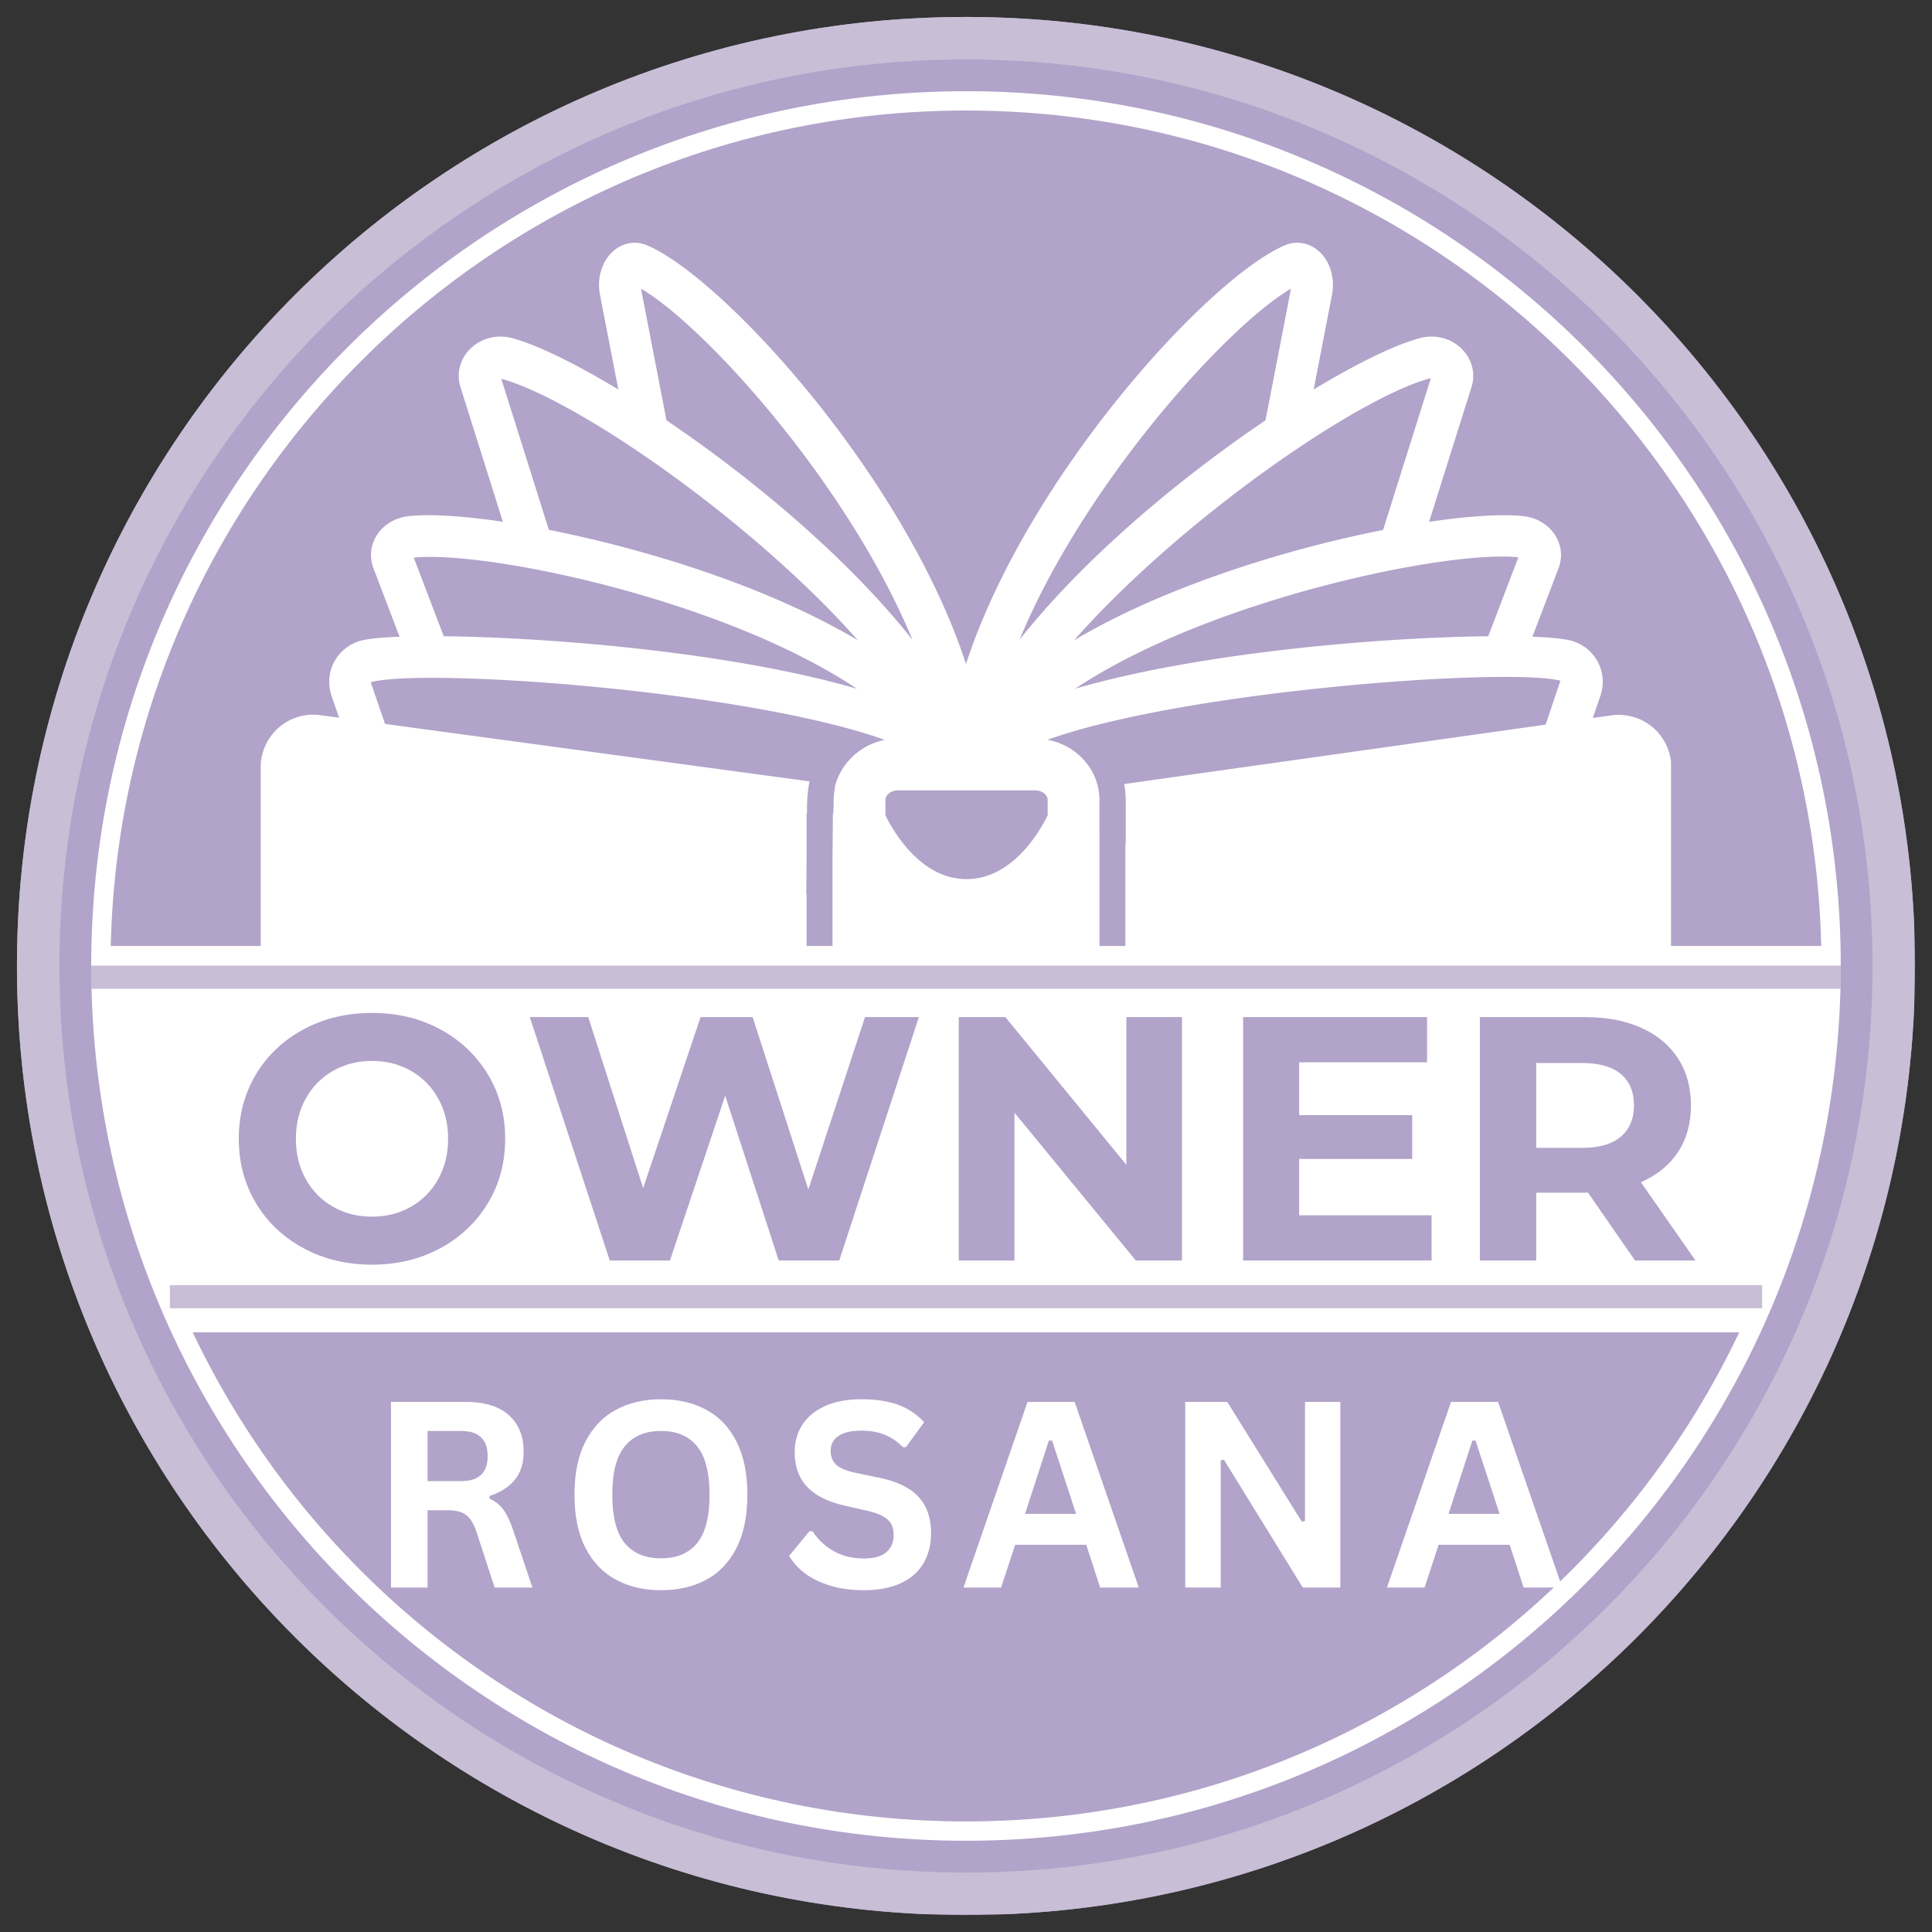 <?xml version="1.0" encoding="UTF-8"?>
<svg data-bbox="3.289 3.29 368.421 368.42" height="500" viewBox="0 0 375 375" width="500" xmlns="http://www.w3.org/2000/svg" data-type="ugc">
    <rect x="0" y="0" width="375" height="375" fill="#333333" stroke="none"/>
    <g>
        <defs>
            <clipPath id="4223893a-a2e2-4a88-967b-bf34df4cb842">
                <path d="M3.29 3.29h368.42v368.42H3.29Zm0 0"/>
            </clipPath>
            <clipPath id="73050873-dfed-47ed-889c-4cc9581f44c3">
                <path d="M187.5 3.29C85.762 3.29 3.29 85.761 3.29 187.5S85.761 371.71 187.5 371.71s184.21-82.472 184.21-184.21S289.239 3.29 187.5 3.29m0 0"/>
            </clipPath>
            <clipPath id="7b882595-3ecb-4478-8f56-82f9e3efcb45">
                <path d="M.29.29h368.42v368.42H.29Zm0 0"/>
            </clipPath>
            <clipPath id="5c64d283-3c92-4f02-9414-ac13e8cb5ccd">
                <path d="M184.5.29C82.762.29.29 82.761.29 184.5S82.761 368.71 184.5 368.71s184.21-82.472 184.21-184.21S286.239.29 184.5.29m0 0"/>
            </clipPath>
            <clipPath id="206578d0-f614-4c19-acf2-009495f2a0ad">
                <path d="M369 0v369H0V0z"/>
            </clipPath>
            <clipPath id="a2fe790a-2947-4ba8-9dbf-6b40fa015be3">
                <path d="M3.29 3.29h368.25v368.25H3.29Zm0 0"/>
            </clipPath>
            <clipPath id="2f8b69ab-6152-4708-be18-8bc39e253dc3">
                <path d="M187.496 3.29C85.762 3.29 3.29 85.761 3.29 187.495s82.473 184.207 184.207 184.207 184.207-82.473 184.207-184.207S289.23 3.29 187.496 3.29m0 0"/>
            </clipPath>
            <clipPath id="ebb582bd-5588-4338-b8d6-ecc47bfa15ab">
                <path d="M17.703 17.703h339.594v339.594H17.703Zm0 0"/>
            </clipPath>
            <clipPath id="26585ccd-c2b4-44f2-91e3-a882e206b5a1">
                <path d="M187.5 17.703c-93.777 0-169.797 76.02-169.797 169.797S93.723 357.297 187.5 357.297s169.797-76.02 169.797-169.797S281.277 17.703 187.5 17.703m0 0"/>
            </clipPath>
            <clipPath id="aca40aa1-b9ee-4be4-aa15-96e80a1616c3">
                <path d="M.703.703h339.594v339.594H.703Zm0 0"/>
            </clipPath>
            <clipPath id="0a6d24c6-d657-4d37-9f05-c11eeb114329">
                <path d="M170.5.703C76.723.703.703 76.723.703 170.5S76.723 340.297 170.5 340.297s169.797-76.02 169.797-169.797S264.277.703 170.5.703m0 0"/>
            </clipPath>
            <clipPath id="62a5d219-b3a1-4e5c-ad33-816f805020c2">
                <path d="M341 0v341H0V0z"/>
            </clipPath>
            <clipPath id="4837f1ac-e84f-4caa-8ace-24a5b94d572a">
                <path d="M17.703 17.703H357.29V357.29H17.703Zm0 0"/>
            </clipPath>
            <clipPath id="72eab12b-d5bb-4b9c-a729-58f0ccfd2380">
                <path d="M187.496 17.703c-93.773 0-169.793 76.02-169.793 169.793S93.723 357.29 187.496 357.29 357.29 281.27 357.29 187.496 281.27 17.703 187.496 17.703m0 0"/>
            </clipPath>
            <clipPath id="66670227-2cd2-4ed9-b5c9-ab39a140aec5">
                <path d="M50.594 47h273.75v197.64H50.594Zm0 0"/>
            </clipPath>
            <clipPath id="5224580d-bcc2-4e09-8074-b53a56fe3e36">
                <path d="M21.14 183.61h333v75h-333Zm0 0"/>
            </clipPath>
        </defs>
        <g clip-path="url(#4223893a-a2e2-4a88-967b-bf34df4cb842)">
            <g clip-path="url(#73050873-dfed-47ed-889c-4cc9581f44c3)">
                <g clip-path="url(#206578d0-f614-4c19-acf2-009495f2a0ad)" transform="translate(3 3)">
                    <g clip-path="url(#7b882595-3ecb-4478-8f56-82f9e3efcb45)">
                        <g clip-path="url(#5c64d283-3c92-4f02-9414-ac13e8cb5ccd)">
                            <path d="M.29.29h368.42v368.42H.29Zm0 0" fill="#b1a3c9"/>
                        </g>
                    </g>
                </g>
            </g>
        </g>
        <g clip-path="url(#a2fe790a-2947-4ba8-9dbf-6b40fa015be3)">
            <g clip-path="url(#2f8b69ab-6152-4708-be18-8bc39e253dc3)">
                <path stroke-width="16.5" stroke="#c8bed6" d="M187.497 3.29C85.762 3.29 3.289 85.762 3.289 187.497c0 101.734 82.473 184.207 184.208 184.207 101.734 0 184.207-82.473 184.207-184.207C371.704 85.762 289.23 3.29 187.497 3.29Zm0 0" fill="none"/>
            </g>
        </g>
        <g clip-path="url(#ebb582bd-5588-4338-b8d6-ecc47bfa15ab)">
            <g clip-path="url(#26585ccd-c2b4-44f2-91e3-a882e206b5a1)">
                <g clip-path="url(#62a5d219-b3a1-4e5c-ad33-816f805020c2)" transform="translate(17 17)">
                    <g clip-path="url(#aca40aa1-b9ee-4be4-aa15-96e80a1616c3)">
                        <g clip-path="url(#0a6d24c6-d657-4d37-9f05-c11eeb114329)">
                            <path d="M.703.703h339.594v339.594H.703Zm0 0" fill="#b1a3c9"/>
                        </g>
                    </g>
                </g>
            </g>
        </g>
        <g clip-path="url(#4837f1ac-e84f-4caa-8ace-24a5b94d572a)">
            <g clip-path="url(#72eab12b-d5bb-4b9c-a729-58f0ccfd2380)">
                <path stroke-width="7.5" stroke="#ffffff" d="M187.496 17.703c-93.774 0-169.793 76.02-169.793 169.793s76.02 169.793 169.793 169.793 169.793-76.02 169.793-169.793-76.02-169.793-169.793-169.793Zm0 0" fill="none"/>
            </g>
        </g>
        <g clip-path="url(#66670227-2cd2-4ed9-b5c9-ab39a140aec5)">
            <path d="m315.898 304.754-98.191 16.664c.434-1.7.734-3.45.734-5.285V163.77c.016-.114.067-.211.067-.329v-7.703c0-1.242-.11-2.425-.309-3.558l81.813-11.532 2.86-8.523c-10.106-2.613-72.735 1.855-99.552 11.465 4.93.918 8.832 4.605 9.832 9.3.16.887.254 1.622.254 2.38v2.816c.008 0 .008 158.047.008 158.047 0 9.133-7.406 16.539-16.539 16.539h-18.754c-9.133 0-16.535-7.406-16.535-16.54V166.896l.074-8.81c.149 0 .149-2.815.149-2.815 0-.758.09-1.493.234-2.211-.012-.254.047-.48.102-.72 1.253-4.366 4.93-7.796 9.59-8.726-26.79-9.613-89.536-14.047-99.778-11.191l2.781 8.09 82.39 11.148c-.312 1.563-.48 3.32-.487 5.262l-.004.773c-.012.137-.078.254-.078.39v8.77l-.059 6.586c0 .106.047.192.059.293v142.399c0 1.832.296 3.586.73 5.285l-98.187-16.664a10.18 10.18 0 0 1-8.504-10.059v-145.77c0-2.945 1.27-5.745 3.492-7.687a10.18 10.18 0 0 1 8.078-2.43l3.648.497-1.468-4.266a8.32 8.32 0 0 1 .535-6.61 8.34 8.34 0 0 1 5.219-4.09c1.41-.366 3.988-.62 7.457-.753L72.48 110.28a7.1 7.1 0 0 1 .567-6.246c1.289-2.125 3.535-3.52 6.168-3.832 3.976-.476 10.476-.101 18.39 1.07l-8.222-26.117c-.805-2.574-.156-5.297 1.738-7.289 2.07-2.172 5.223-3.039 8.219-2.254 4.773 1.254 12.16 4.848 20.676 9.989l-3.559-18.372c-.652-3.37.45-6.785 2.816-8.69 1.832-1.485 4.192-1.825 6.34-.919 14.746 6.29 49.961 44.774 61.887 81.25 11.926-36.476 47.14-74.96 61.883-81.25 2.137-.91 4.508-.559 6.344.918 2.367 1.906 3.464 5.32 2.812 8.688l-3.559 18.375c8.516-5.141 15.903-8.735 20.68-9.989 2.988-.781 6.145.082 8.219 2.254 1.894 1.992 2.543 4.715 1.73 7.293l-8.226 26.13c7.922-1.177 14.426-1.556 18.398-1.087 2.633.313 4.883 1.707 6.168 3.832a7.11 7.11 0 0 1 .57 6.246l-5.078 13.305c3.47.133 6.043.387 7.45.754a8.32 8.32 0 0 1 5.222 4.09 8.32 8.32 0 0 1 .535 6.61l-1.484 4.32 3.606-.508c2.91-.399 5.886.46 8.12 2.402a10.22 10.22 0 0 1 3.508 7.703v145.738c0 4.993-3.574 9.223-8.5 10.059M80.305 108.234l5.828 15.262c20.867.215 56.172 3.172 80.176 10.184-25.887-17.301-71.786-26.86-86.004-25.446M97.3 73.52l9.234 29.328c18.871 3.718 42.453 11.015 59.973 21.425-20.7-23.382-54.723-46.789-69.207-50.753m27.117-17.493 4.95 25.563c16.566 11.172 35.206 26.719 47.741 42.594-12.523-30.274-40.32-60.922-52.691-68.157m49.863 97.387c-1.308 0-2.418.852-2.418 1.856v2.98c1.399 2.867 6.723 12.383 15.742 12.383 9.032 0 14.356-9.535 15.747-12.38v-2.983c0-1.004-1.11-1.856-2.422-1.856Zm23.606-29.23c12.539-15.875 31.176-31.422 47.746-42.594l4.949-25.563c-12.371 7.23-40.168 37.883-52.695 68.157m79.847-50.797c-14.058 3.691-48.421 27.312-69.277 50.906 17.523-10.414 41.117-17.703 59.996-21.426ZM208.69 133.68c24.004-7.016 59.313-9.973 80.172-10.184l5.848-15.32c-13.504-1.48-59.926 8.074-86.02 25.504m0 0" fill="#ffffff"/>
        </g>
        <g clip-path="url(#5224580d-bcc2-4e09-8074-b53a56fe3e36)">
            <path d="M354.14 187.785q0 4.084-.199 8.168a172 172 0 0 1-.601 8.149q-.404 4.07-1 8.113a168 168 0 0 1-3.187 16.023q-.997 3.966-2.18 7.88a170 170 0 0 1-2.567 7.757 165 165 0 0 1-2.941 7.625 163 163 0 0 1-6.985 14.77 170 170 0 0 1-4.027 7.113 171 171 0 0 1-4.371 6.902 169 169 0 0 1-4.707 6.684 171 171 0 0 1-5.027 6.441 167.4 167.4 0 0 1-16.891 17.742 164 164 0 0 1-6.191 5.336 163 163 0 0 1-6.442 5.028 162 162 0 0 1-6.68 4.707 163 163 0 0 1-6.906 4.37 165 165 0 0 1-7.11 4.032 168 168 0 0 1-22.394 9.926 164 164 0 0 1-7.761 2.562q-3.908 1.19-7.875 2.18a169 169 0 0 1-7.973 1.793q-4.013.797-8.055 1.394-4.042.603-8.11 1a168 168 0 0 1-16.32.805 167.4 167.4 0 0 1-32.48-3.2 168 168 0 0 1-15.851-3.972q-3.914-1.184-7.762-2.562a167 167 0 0 1-15.094-6.254 168 168 0 0 1-7.3-3.672 165 165 0 0 1-7.11-4.031 163 163 0 0 1-6.906-4.371 162 162 0 0 1-6.68-4.707 163 163 0 0 1-6.441-5.028 161 161 0 0 1-6.188-5.336 168 168 0 0 1-5.922-5.636 167 167 0 0 1-10.973-12.105 171 171 0 0 1-5.027-6.442 169 169 0 0 1-9.078-13.586 170 170 0 0 1-4.027-7.113 170 170 0 0 1-3.676-7.297 168 168 0 0 1-6.25-15.098 170 170 0 0 1-2.566-7.758q-1.184-3.913-2.18-7.879a168 168 0 0 1-3.188-16.023q-.596-4.042-1-8.113-.396-4.066-.601-8.149a168 168 0 0 1 0-16.34q.204-4.082.601-8.148.404-4.072 1-8.113.604-4.044 1.399-8.051a168 168 0 0 1 1.789-7.973q.995-3.966 2.18-7.879a170 170 0 0 1 2.566-7.758 167 167 0 0 1 2.941-7.625 170 170 0 0 1 3.309-7.472 169 169 0 0 1 3.676-7.297 172 172 0 0 1 4.027-7.113 169 169 0 0 1 9.078-13.586q2.438-3.282 5.028-6.442a167 167 0 0 1 10.972-12.105 172 172 0 0 1 5.922-5.637 161 161 0 0 1 6.188-5.336 163 163 0 0 1 6.441-5.027 165.6 165.6 0 0 1 20.695-13.106 164 164 0 0 1 7.301-3.675 168 168 0 0 1 15.094-6.254 164 164 0 0 1 7.762-2.563c2.605-.793 5.234-1.52 7.875-2.18a164 164 0 0 1 7.976-1.789q4.008-.802 8.05-1.398a166.4 166.4 0 0 1 32.602-1.602q4.081.198 8.149.602a166.4 166.4 0 0 1 39.773 8.93 169 169 0 0 1 7.625 2.941 168 168 0 0 1 14.77 6.988 161 161 0 0 1 7.11 4.028q3.508 2.097 6.906 4.37a166 166 0 0 1 6.68 4.708 163 163 0 0 1 6.44 5.027 164 164 0 0 1 12.11 10.973 167 167 0 0 1 10.973 12.105 171 171 0 0 1 5.027 6.442 169 169 0 0 1 4.707 6.683 171 171 0 0 1 4.371 6.903q2.099 3.51 4.027 7.113a170 170 0 0 1 3.676 7.297 165 165 0 0 1 3.309 7.472 167 167 0 0 1 2.941 7.625 170 170 0 0 1 2.567 7.758q1.183 3.914 2.18 7.88a168 168 0 0 1 3.187 16.023q.596 4.041 1 8.113.397 4.065.601 8.148.2 4.084.2 8.172m0 0" fill="#ffffff"/>
        </g>
        <path stroke-width="4.5" stroke="#c8bed6" d="M17.703 189.683h339.594" fill="none"/>
        <path stroke-width="4.5" stroke="#c8bed6" d="M32.972 251.687h309.055" fill="none"/>
        <path d="M72.211 245.469q-7.36.002-13.265-3.172c-3.938-2.114-7.024-5.024-9.25-8.735q-3.345-5.577-3.344-12.531-.001-6.95 3.344-12.516c2.226-3.707 5.312-6.617 9.25-8.734q5.907-3.17 13.265-3.172 7.342.001 13.22 3.172c3.913 2.117 7 5.027 9.25 8.734q3.375 5.567 3.374 12.516 0 6.955-3.375 12.531-3.377 5.565-9.25 8.735-5.877 3.174-13.219 3.172m0-9.313q4.172 0 7.547-1.922 3.375-1.92 5.297-5.36 1.922-3.449 1.922-7.843 0-4.372-1.922-7.812-1.922-3.452-5.297-5.375t-7.547-1.922q-4.188 0-7.562 1.922t-5.297 5.375q-1.922 3.44-1.922 7.812 0 4.394 1.922 7.844 1.922 3.438 5.297 5.36 3.374 1.92 7.562 1.921m0 0" fill="#b1a3c9"/>
        <path d="m178.352 197.422-15.453 47.234h-11.75l-10.39-31.984-10.72 31.984h-11.687l-15.516-47.234h11.344l10.656 33.203 11.141-33.203h10.11l10.812 33.468 11-33.468Zm0 0" fill="#b1a3c9"/>
        <path d="M229.424 197.422v47.234h-8.969l-23.547-28.687v28.687h-10.812v-47.234h9.047l23.484 28.672v-28.672Zm0 0" fill="#b1a3c9"/>
        <path d="M277.869 235.89v8.766H241.29v-47.234h35.703v8.765h-24.828v10.266h21.937v8.5h-21.937v10.937Zm0 0" fill="#b1a3c9"/>
        <path d="m317.352 244.656-9.11-13.156H298.18v13.156h-10.937v-47.234h20.453q6.279.001 10.906 2.093 4.624 2.082 7.11 5.938c1.664 2.562 2.5 5.601 2.5 9.11q0 5.268-2.532 9.077c-1.687 2.543-4.086 4.485-7.187 5.829l10.594 15.187Zm-.203-30.094q0-3.983-2.562-6.11c-1.711-1.413-4.211-2.124-7.5-2.124h-8.907v16.469h8.906q4.935 0 7.5-2.157 2.563-2.168 2.563-6.078m0 0" fill="#b1a3c9"/>
        <path d="M75.887 308.14v-36.031H90.34q5.59 0 8.437 2.578 2.86 2.58 2.86 7.11-.002 3.282-1.672 5.374-1.66 2.097-4.954 3.203v.516a6.5 6.5 0 0 1 2.735 2.188c.695.968 1.36 2.406 1.984 4.312l3.61 10.75h-7.33l-3.515-10.766q-.55-1.624-1.234-2.515a3.9 3.9 0 0 0-1.72-1.313q-1.048-.405-2.718-.406h-3.828v15Zm13.593-20.656q5.17 0 5.172-4.828-.002-4.906-5.172-4.907h-6.484v9.735Zm0 0" fill="#ffffff"/>
        <path d="M128.316 308.656q-4.956 0-8.735-2.016-3.783-2.029-5.937-6.172c-1.43-2.77-2.14-6.219-2.14-10.344s.71-7.566 2.14-10.328q2.154-4.155 5.937-6.172 3.779-2.028 8.735-2.03 4.95 0 8.718 2.015c2.52 1.336 4.489 3.39 5.907 6.172 1.414 2.773 2.125 6.218 2.125 10.343s-.711 7.578-2.125 10.36q-2.127 4.158-5.907 6.172c-2.511 1.336-5.418 2-8.718 2m0-6.188c3.05 0 5.379-.976 6.984-2.937 1.613-1.97 2.422-5.102 2.422-9.407q-.001-6.451-2.422-9.406c-1.605-1.976-3.934-2.969-6.984-2.969-3.075 0-5.422.993-7.047 2.97q-2.424 2.954-2.422 9.405c0 4.305.805 7.438 2.422 9.407q2.436 2.938 7.047 2.937m0 0" fill="#ffffff"/>
        <path d="M167.689 308.656c-2.5 0-4.727-.309-6.672-.922q-2.924-.922-4.875-2.422-1.938-1.513-2.969-3.313l3.922-4.78h.61a12.2 12.2 0 0 0 4.124 3.858q2.514 1.423 5.86 1.422c1.906 0 3.344-.398 4.312-1.203q1.453-1.219 1.453-3.328 0-1.278-.468-2.14-.471-.875-1.563-1.485-1.08-.622-2.922-1.062l-4.625-1.063q-4.861-1.106-7.25-3.672c-1.586-1.719-2.375-3.953-2.375-6.703q-.002-3.045 1.531-5.36 1.53-2.325 4.454-3.609 2.917-1.278 6.984-1.28 4.17.001 7.14 1.093 2.966 1.095 5.016 3.375l-3.531 4.828h-.61c-1.023-1.07-2.195-1.875-3.515-2.406q-1.968-.797-4.5-.797-2.94 0-4.469 1.031-1.516 1.031-1.515 2.86c0 1.136.351 2.042 1.062 2.718q1.077 1.001 3.719 1.563l4.734.984q5.233 1.112 7.594 3.766 2.374 2.64 2.375 6.906 0 3.376-1.453 5.875-1.455 2.502-4.39 3.89-2.924 1.374-7.188 1.376m0 0" fill="#ffffff"/>
        <path d="M221.038 308.14h-7.5l-2.703-8.297h-13.797l-2.719 8.297h-7.312l12.437-36.031h9.141Zm-17.453-28.516-4.625 14.22h9.906l-4.656-14.22Zm0 0" fill="#ffffff"/>
        <path d="M236.943 308.14h-6.89v-36.031h8.156l14.453 23.219.64-.094v-23.125h6.86v36.031h-7.297l-15.297-24.797-.625.11Zm0 0" fill="#ffffff"/>
        <path d="M303.235 308.14h-7.5l-2.703-8.297h-13.797l-2.719 8.297h-7.312l12.437-36.031h9.141Zm-17.453-28.516-4.625 14.22h9.906l-4.656-14.22Zm0 0" fill="#ffffff"/>
    </g>
</svg>
